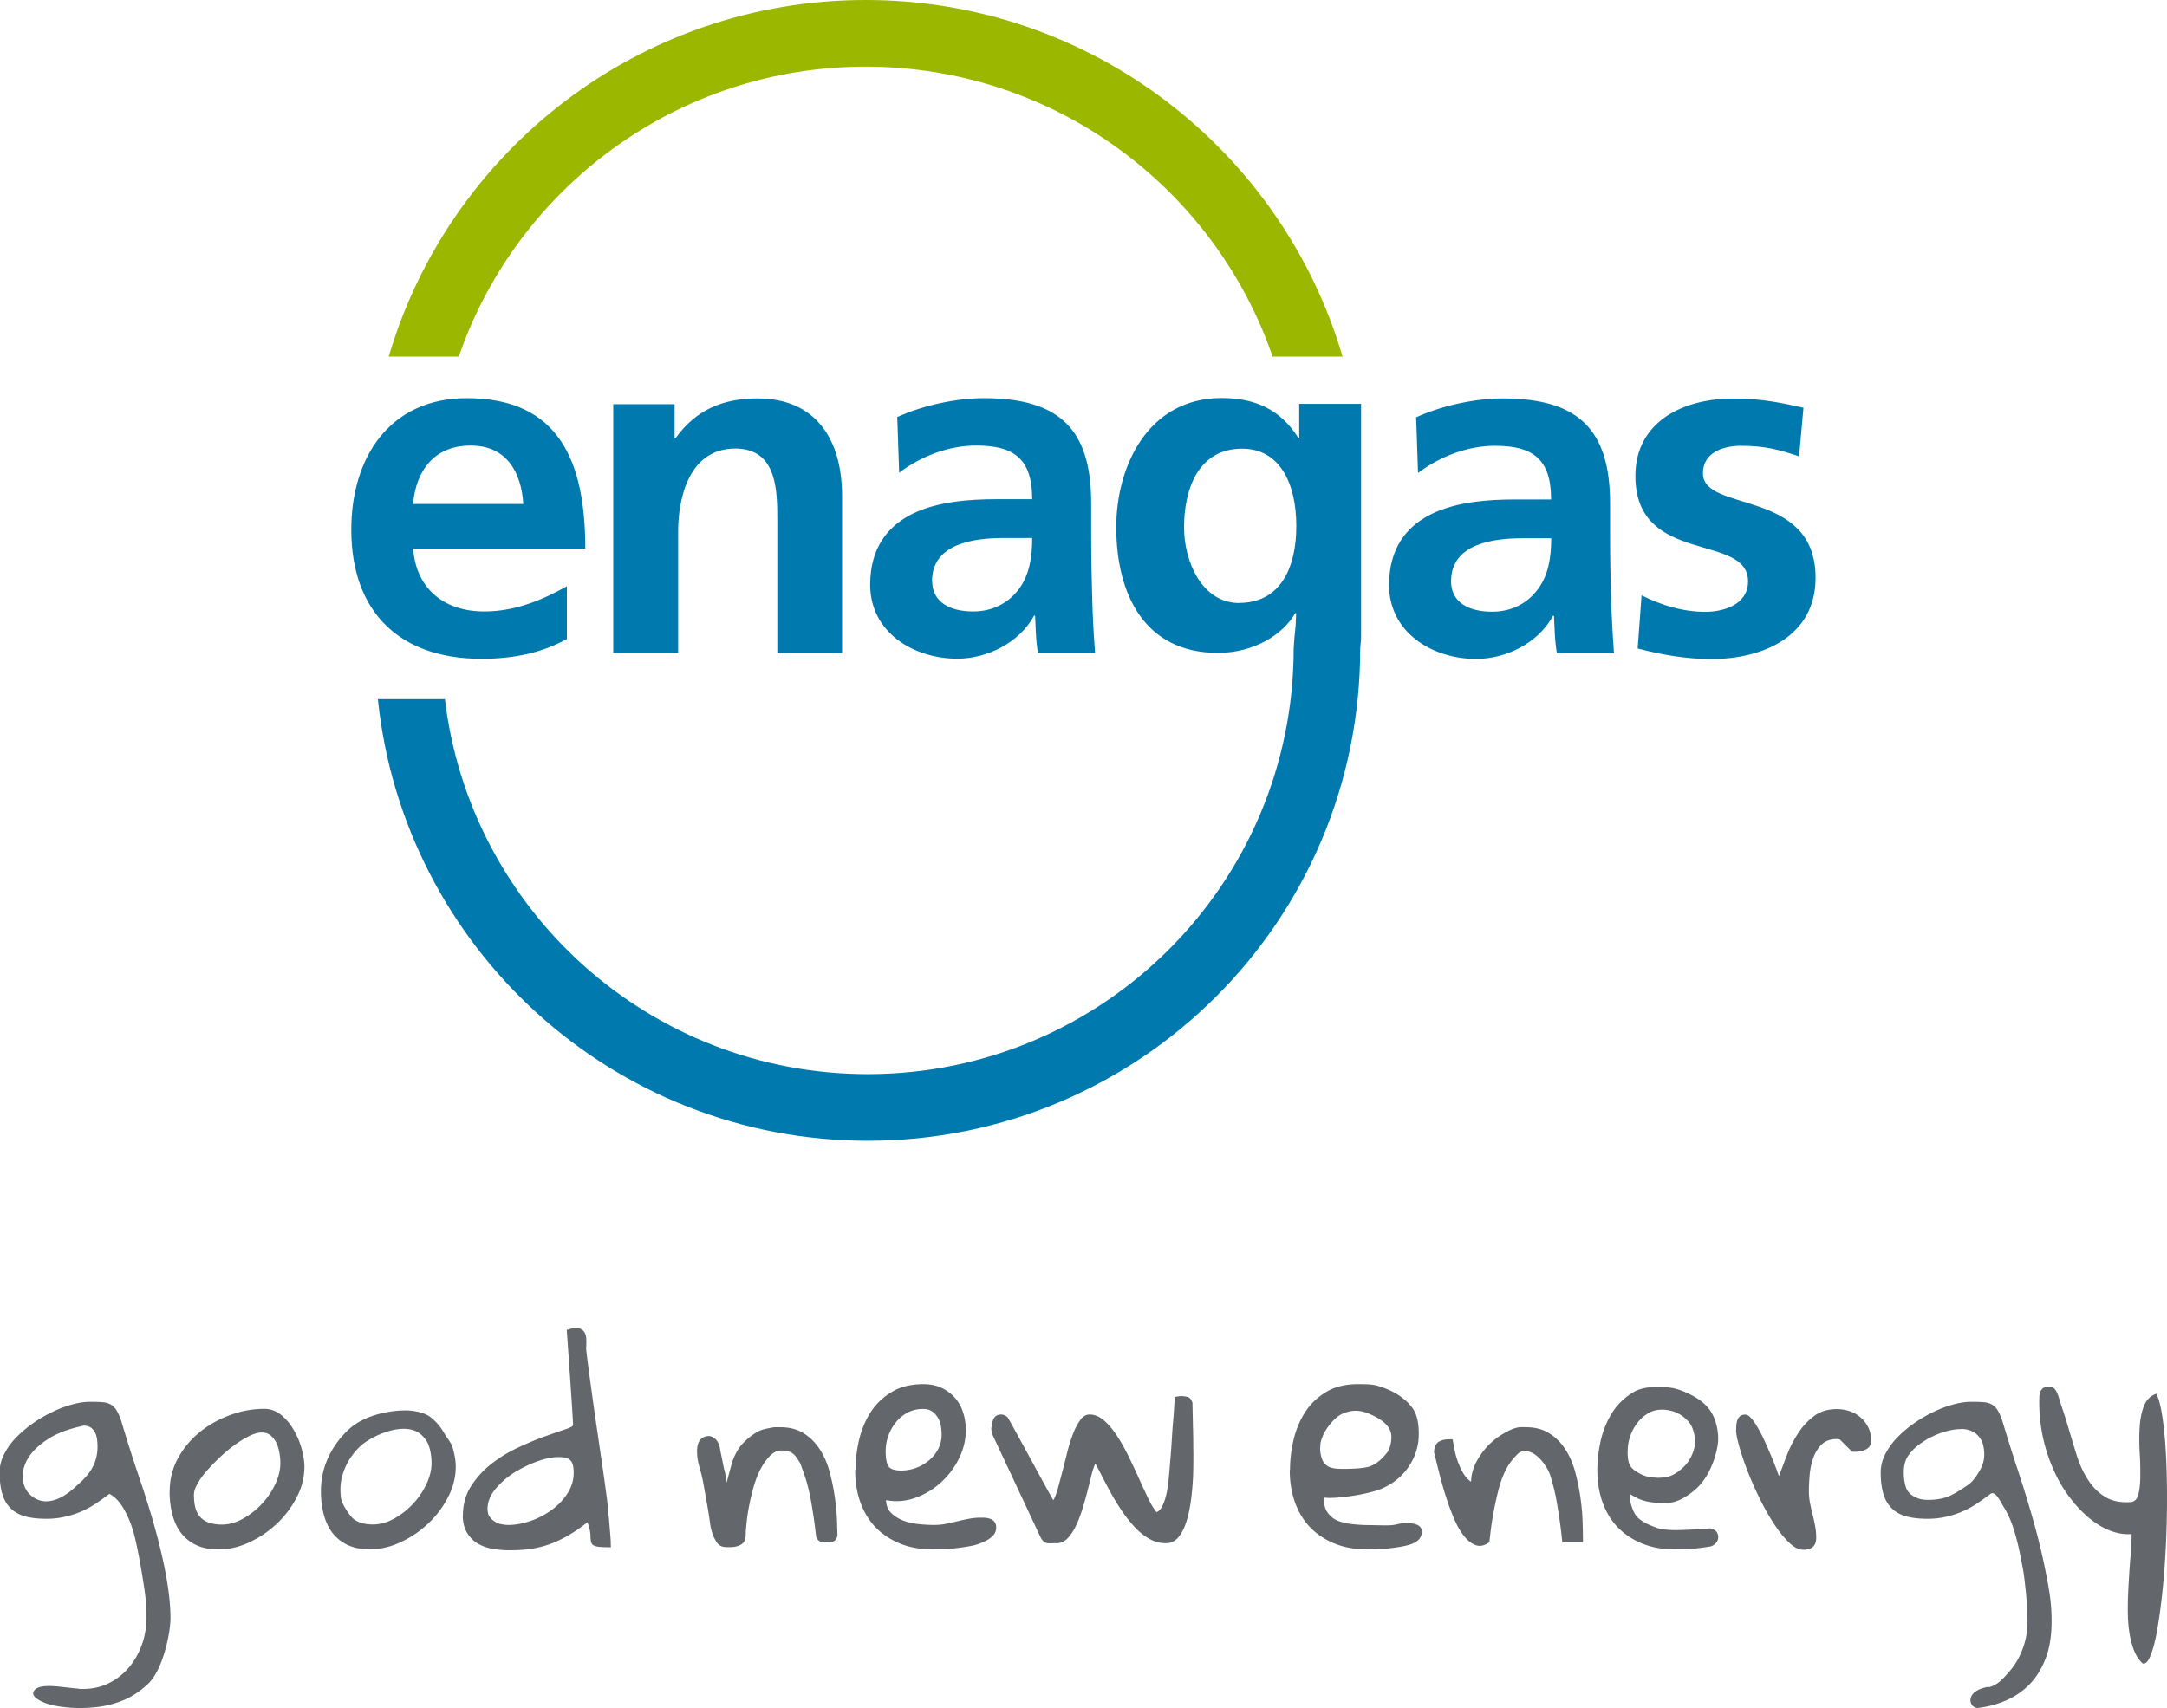 <?xml version="1.0" encoding="UTF-8"?> <svg xmlns="http://www.w3.org/2000/svg" id="Capa_2" data-name="Capa 2" viewBox="0 0 171.98 135.61"><defs><style>.cls-2{fill:#63666a}</style></defs><g id="Capa_1-2" data-name="Capa 1"><path d="M6.27 134.07c.84.04 1.58-.09 2.24-.39.66-.31 1.22-.73 1.68-1.26.46-.53.81-1.14 1.06-1.83.25-.68.37-1.39.37-2.13 0-.38-.02-.87-.06-1.49-.04-.62-.62-4.29-1.03-5.55-.21-.67-.47-1.25-.78-1.76-.31-.5-.66-.86-1.07-1.07-.39.3-.77.57-1.15.82a7.058 7.058 0 0 1-2.43 1.01c-.44.1-.9.15-1.4.15-.65 0-1.2-.06-1.66-.18-.46-.12-.84-.32-1.15-.61-.31-.29-.54-.66-.69-1.13-.15-.47-.23-1.05-.23-1.76 0-.5.12-.98.36-1.45s.56-.92.96-1.33c.4-.41.85-.79 1.35-1.14.5-.35 1.02-.65 1.55-.9.53-.26 1.06-.45 1.58-.59.52-.14.98-.2 1.39-.2s.71.01.97.03c.26.02.47.08.65.18.18.1.33.25.46.45s.25.48.37.82c.35 1.17.74 2.43 1.19 3.79s2.73 7.7 2.73 11.89c0 1.2-.6 4.18-1.84 5.29-.57.51-1.17.94-1.87 1.23-.7.29-1.4.47-2.11.55-.71.08-1.39.1-2.05.06-.66-.05-1.23-.13-1.71-.26s-1.54-.55-1.27-1.05c.4-.75 2.43-.27 3.56-.21Zm.31-20.88c-1.11.24-2.01.57-2.69 1-.68.43-1.19.89-1.53 1.37-.34.49-.52.98-.55 1.46-.03.49.06.9.27 1.25.21.35.51.6.91.78.4.17.85.18 1.36.02.51-.16 1.06-.5 1.63-1.03.58-.53 1.76-1.42 1.76-3.18 0-.3-.02-.57-.08-.82a1.26 1.26 0 0 0-.34-.62c-.17-.17-.41-.25-.74-.25ZM13.47 118.37c0-.93.22-1.8.65-2.6.44-.8 1.01-1.49 1.72-2.07.71-.58 1.52-1.03 2.41-1.36.89-.33 1.8-.5 2.72-.5.51 0 .96.17 1.36.5.4.33.73.73 1 1.21.27.47.48.97.62 1.5s.21.98.21 1.37c0 .84-.2 1.66-.61 2.44a7.73 7.73 0 0 1-1.58 2.1c-.65.61-1.37 1.1-2.19 1.48-.81.38-1.62.56-2.43.56-.72 0-1.33-.12-1.83-.37s-.89-.58-1.19-.99c-.3-.41-.52-.9-.66-1.46a7.38 7.38 0 0 1-.21-1.79Zm1.92.23c0 .39.03.73.1 1.03.07.29.19.54.36.75.17.21.4.37.69.48.29.11.64.17 1.06.17.56 0 1.11-.15 1.67-.46.56-.31 1.06-.7 1.5-1.17.44-.47.8-.99 1.07-1.57.27-.57.41-1.13.41-1.67 0-.24-.02-.5-.07-.79-.05-.29-.12-.55-.23-.79-.11-.24-.26-.44-.45-.61-.2-.17-.44-.25-.74-.25-.27 0-.59.09-.96.27-.37.18-.75.41-1.15.7-.4.29-.79.61-1.17.97-.38.36-.73.72-1.05 1.08s-.57.71-.75 1.04c-.19.33-.28.6-.28.81ZM25.47 118.37c0-2.07.97-3.73 2.17-4.86 1.54-1.46 4.21-1.64 5.11-1.51.55.08 1.08.22 1.48.55.4.33.73.71 1 1.18s.59.78.73 1.31.21.98.21 1.37c0 .84-.2 1.66-.61 2.44a7.73 7.73 0 0 1-1.58 2.1c-.65.61-1.37 1.1-2.19 1.48-.81.38-1.62.56-2.43.56-.72 0-1.33-.12-1.83-.37s-.89-.58-1.19-.99c-.3-.41-.52-.9-.66-1.46a7.38 7.38 0 0 1-.21-1.79Zm1.57.42c.05.58.63 1.37.81 1.58.17.21.4.37.69.48.29.11.64.17 1.06.17.56 0 1.11-.15 1.67-.46.56-.31 1.06-.7 1.5-1.17.44-.47.8-.99 1.07-1.57.27-.57.41-1.13.41-1.67 0-.24-.02-.5-.07-.79-.05-.29-.12-.55-.23-.79a2.1 2.1 0 0 0-.45-.61c-1.28-1.28-4.07.04-4.94.88-.82.79-1.21 1.63-1.42 2.41-.18.67-.11 1.31-.1 1.52ZM36.74 120.29c0-.87.22-1.64.65-2.32.44-.68.98-1.27 1.62-1.77.65-.5 1.34-.93 2.1-1.28.75-.35 1.45-.65 2.1-.88.65-.23 1.19-.42 1.62-.56.44-.14.65-.26.65-.35 0-.53-.5-7.55-.5-7.55.62-.23 1.06-.2 1.32.07s.25.69.22 1.38c-.01.34.76 5.78.91 6.76.14.98.28 1.91.41 2.81.13.89.24 1.69.33 2.39.09.7.3 3.18.3 3.39 0 .21.01.36.01.45-.57 0-.96-.02-1.16-.07-.2-.05-.33-.14-.38-.27-.05-.14-.08-.33-.08-.59s-.08-.61-.23-1.06c-.56.44-1.08.8-1.58 1.08-.5.29-.99.51-1.49.69-.5.17-1 .29-1.5.36s-1.04.1-1.61.1a7.9 7.9 0 0 1-1.39-.12 3.4 3.4 0 0 1-1.18-.44c-.35-.21-.62-.5-.83-.86-.21-.36-.32-.81-.32-1.35Zm1.96-.47c0 .24.05.44.16.59.11.15.24.28.41.38.17.11.34.18.53.21.19.04.37.06.55.06.53 0 1.09-.1 1.7-.3.61-.2 1.17-.49 1.69-.86s.95-.81 1.28-1.32c.34-.51.51-1.07.51-1.67 0-.47-.08-.79-.25-.97-.17-.18-.48-.27-.95-.27s-1.04.11-1.68.34c-.64.23-1.25.53-1.85.9-.59.38-1.09.82-1.5 1.32-.41.5-.61 1.03-.61 1.59ZM55.32 115.19c0-.97.53-1.19.97-1.19 0 0 .69.05.85.99.05.32.1.5.18.91.07.34.11.59.19.9s.12.49.15.91c.16-.56.26-.99.44-1.59.15-.53.48-1.15.85-1.53.37-.38.68-.64 1.12-.9.44-.26.93-.3 1.36-.39h.5c.72 0 1.34.16 1.85.48.51.32.93.74 1.27 1.26.34.52.6 1.11.78 1.77.18.66.32 1.33.42 2.02.1.68.16 1.34.18 1.98.01.37.02.72.03 1.02 0 .34-.26.61-.6.61h-.5c-.31 0-.56-.23-.6-.54-.08-.71-.17-1.39-.28-2.05-.05-.33-.11-.68-.18-1.05-.08-.37-.16-.71-.25-1.04-.09-.32-.19-.62-.29-.9-.11-.28-.16-.49-.28-.75-.15-.21-.25-.45-.51-.68s-.55-.23-.57-.23c-.45-.12-.84-.03-1.17.26-.33.29-.62.69-.88 1.18-.26.5-.46 1.06-.62 1.69-.16.63-.23.91-.33 1.49-.11.58-.16 1.18-.2 1.61-.05.43.04.62-.18 1.01-.34.4-1 .39-1.35.38-.42-.01-.63-.12-.85-.48-.24-.4-.4-.87-.48-1.49s-.2-1.3-.33-2.04c-.12-.63-.2-1.21-.36-1.83-.16-.62-.33-1.03-.33-1.81ZM67.9 116.69c0-.81.1-1.62.29-2.43.2-.81.51-1.54.93-2.19.43-.65.98-1.17 1.67-1.58.68-.41 1.51-.61 2.49-.61.56 0 1.04.1 1.46.3.42.2.77.47 1.06.8.29.33.5.72.64 1.16.14.44.21.91.21 1.39 0 .77-.18 1.51-.53 2.23-.35.72-.83 1.36-1.42 1.9-.59.55-1.27.96-2.04 1.24s-1.55.34-2.34.19c.01.44.16.79.44 1.05s.61.46 1 .6c.39.14.8.22 1.22.26.42.04.8.06 1.13.06s.67-.03.97-.09c.3-.06.6-.13.9-.2.3-.08.6-.14.91-.2.31-.06.63-.09.98-.09.14 0 .27 0 .41.02.14.02.26.05.38.1s.22.14.29.25c.08.11.11.25.11.42 0 .29-.11.52-.32.71-.21.19-.48.35-.8.48-.32.14-.68.24-1.07.3-.39.07-.77.12-1.14.16-.37.04-.71.06-1.01.07-.31 0-.54.01-.69.01-.96 0-1.83-.15-2.59-.46-.77-.31-1.41-.74-1.94-1.28-.53-.55-.93-1.21-1.21-1.98-.28-.77-.42-1.63-.42-2.58Zm2.39-1.46c0 .53.07.91.21 1.15.14.24.49.36 1.05.36a3.435 3.435 0 0 0 2.18-.81c.31-.26.55-.56.73-.9.18-.35.27-.72.27-1.13 0-.23-.02-.46-.06-.7-.04-.24-.12-.46-.24-.66s-.27-.37-.46-.5-.43-.19-.73-.19c-.45 0-.86.1-1.23.3-.37.2-.68.47-.93.79-.26.32-.45.68-.59 1.08-.14.4-.2.8-.2 1.21ZM78.7 113.31c0-.26.06-.49.17-.7.11-.21.31-.32.6-.32.06 0 .34.04.51.25.17.22 3.56 6.53 3.62 6.56.12-.21.24-.53.36-.95a116.306 116.306 0 0 0 .76-2.94c.14-.53.29-1.01.46-1.44.17-.43.36-.78.57-1.06.21-.28.45-.42.72-.42.39 0 .76.15 1.12.45.35.3.69.69 1.01 1.17.32.48.63 1.02.92 1.61.29.59.57 1.18.83 1.76.26.58.51 1.11.74 1.6.23.49.46.88.69 1.16.18-.06.33-.21.45-.45.12-.24.21-.49.28-.75.07-.26.12-.51.15-.74.03-.23.05-.39.07-.46.01-.17.04-.42.07-.78.03-.35.06-.75.1-1.21.04-.45.07-.92.1-1.4.03-.48.06-.95.1-1.4.04-.45.07-.85.09-1.21.02-.35.03-.6.03-.75.03 0 .11-.01.23-.03.12-.02.2-.03.25-.03.21 0 .4.02.56.07.17.05.29.2.38.47 0 .11 0 .29.01.56 0 .27.01.56.02.87 0 .31.01.6.02.88 0 .28.01.47.01.57 0 .24 0 .61.01 1.12 0 .5 0 1.06-.02 1.68-.02.62-.07 1.24-.15 1.88-.08.64-.19 1.22-.35 1.76-.16.53-.37.97-.64 1.31-.27.34-.61.51-1.01.51-.47 0-.9-.11-1.31-.34s-.79-.53-1.14-.9c-.35-.38-.69-.79-1-1.25-.32-.46-.6-.92-.87-1.4-.26-.47-.5-.92-.72-1.35-.22-.43-.41-.79-.57-1.09-.12.27-.23.61-.33 1.01-.1.41-.21.85-.33 1.32-.12.47-.26.95-.41 1.42-.15.47-.32.9-.51 1.28s-.41.69-.65.94c-.25.24-.53.36-.85.36-.15 0-.29 0-.41.01-.12 0-.23 0-.34-.02a.58.58 0 0 1-.29-.15c-.09-.08-.17-.2-.25-.36l-3.85-8.22s0-.08-.02-.19c-.01-.11-.02-.2-.02-.26ZM102.38 116.69c0-.81.1-1.62.29-2.43.2-.81.51-1.54.93-2.19.43-.65.98-1.17 1.67-1.58.68-.41 1.51-.61 2.49-.61.56 0 1.16 0 1.61.14.59.19 1.74.56 2.61 1.6.46.55.66 1.32.61 2.51-.06 1.25-.79 3.09-2.87 4.02-1.11.5-3.86.88-4.66.73.01.44.06.81.24 1.1.2.33.55.64.94.77.39.14.8.22 1.22.26.42.04.8.06 1.13.06s1.62.05 1.93 0c.58-.08.56-.17 1.24-.15.83.02 1.08.32 1.08.66 0 .95-1.08 1.16-2.62 1.34-.37.04-.71.06-1.01.07-.31 0-.54.01-.69.01-.96 0-1.83-.15-2.59-.46-.77-.31-1.41-.74-1.94-1.28-.53-.55-.93-1.21-1.21-1.98-.28-.77-.42-1.63-.42-2.58Zm2.39-1.75c0 .53.15 1.03.35 1.23.21.22.37.36.95.42.39.04 2 .03 2.58-.16.61-.2 1.04-.62 1.44-1.12.26-.33.38-1.04.32-1.44-.12-.82-.98-1.29-1.64-1.59-.84-.39-1.54-.37-2.29-.02-.56.26-1.27 1.14-1.5 1.74-.15.39-.2.52-.2.92ZM113.81 115.36c0-.39.1-.67.29-.84.2-.17.51-.26.95-.26h.23c.05.24.1.52.16.83.06.32.15.64.27.97.12.33.26.63.43.91.17.28.37.5.61.66.01-.53.15-1.03.39-1.52.25-.49.56-.92.92-1.31.37-.38.77-.71 1.22-.97.44-.26.88-.48 1.32-.53.12-.01.5 0 .5 0 .72 0 1.34.16 1.85.48.51.32.93.74 1.27 1.26.34.52.6 1.11.78 1.77.18.66.32 1.33.42 2.02.1.68.16 1.34.18 1.98.02.64.03 1.18.03 1.63h-1.64c-.09-.9-.2-1.76-.34-2.59-.05-.33-.11-.68-.18-1.05-.08-.37-.16-.71-.25-1.04-.09-.32-.17-.63-.29-.9-.61-1.29-1.79-2.13-2.52-1.4-.31.31-.62.69-.88 1.18-.26.5-.46 1.06-.62 1.69-.16.63-.29 1.24-.39 1.81-.11.58-.18 1.08-.23 1.51l-.09.78c-.38.27-.73.35-1.06.24-.33-.11-.64-.35-.93-.71-.29-.36-.56-.81-.79-1.35-.23-.54-.45-1.12-.64-1.72-.2-.61-.37-1.22-.53-1.84-.16-.62-.3-1.19-.42-1.71ZM135.77 122.76c-.39.07-.77.12-1.14.16-.37.04-.71.06-1.01.07-.31 0-.54.01-.69.01-.96 0-1.83-.15-2.59-.46-.77-.31-1.41-.74-1.94-1.28-.53-.55-.93-1.21-1.21-1.98-.28-.77-.42-1.63-.42-2.58 0-.81.1-1.62.29-2.43.2-.81.51-1.54.93-2.19.43-.65.98-1.17 1.67-1.58.68-.41 1.91-.49 2.96-.33.67.1 1.38.44 1.81.68s.79.52 1.08.85c.29.33.5.72.64 1.16.14.44.21.91.21 1.39 0 .77-.49 2.8-1.74 3.93-.6.54-1.46 1.11-2.28 1.13-1.72.05-2.3-.29-2.99-.71-.06.5.19 1.19.37 1.53.16.29.38.49.74.7.34.2.7.34 1.1.48s1.14.16 1.47.16 2.32-.08 2.63-.14c0 0 .65.02.7.63s-.6.81-.6.81Zm-6.6-7.54c0 .53.07.91.21 1.15.14.24.52.52 1.03.74.46.2 1.39.28 2 .11.39-.11.72-.34 1.03-.6.31-.26.55-.56.73-.9.18-.35.32-.72.35-1.13.03-.31-.02-.56-.08-.81-.12-.5-.27-.8-.68-1.17-.3-.27-.65-.49-1.12-.61-.75-.19-1.38-.07-1.74.14-.37.2-.68.47-.93.79-.26.32-.45.68-.59 1.08-.14.4-.2.8-.2 1.21ZM137.79 113.49c0-.14 0-.27.02-.42.01-.14.05-.27.09-.38a.74.74 0 0 1 .21-.28c.1-.08.24-.11.42-.11.15 0 .32.12.51.35.19.23.38.53.57.88.2.35.39.74.57 1.16.19.42.35.81.5 1.16.14.35.26.66.35.91.09.26.14.39.16.41.2-.53.41-1.1.65-1.71.24-.62.54-1.19.89-1.72s.77-.98 1.26-1.34c.49-.36 1.09-.54 1.79-.54.36 0 .7.06 1.03.17a2.556 2.556 0 0 1 1.46 1.28c.15.3.23.65.23 1.04 0 .33-.13.56-.39.7-.26.14-.56.2-.89.2h-.23l-.97-.97s-.05 0-.07-.02c-.03 0-.06 0-.08-.01-.02 0-.05-.01-.08-.01-.53 0-.93.15-1.23.44-.29.29-.51.65-.66 1.08-.15.43-.24.88-.28 1.35-.04.47-.06.9-.06 1.3 0 .3.03.6.09.91.06.31.13.61.2.9.08.29.14.59.2.9.06.31.09.63.09.96 0 .63-.34.95-1.01.95-.38 0-.77-.2-1.17-.6-.41-.4-.81-.9-1.21-1.52-.4-.62-.78-1.3-1.14-2.04-.36-.74-.68-1.47-.95-2.17-.27-.71-.48-1.34-.64-1.92-.16-.57-.24-.99-.24-1.26ZM157.8 133.94c.72-.13 1.22-.73 1.68-1.26.46-.53.81-1.14 1.06-1.83.25-.68.37-1.39.37-2.13 0-.38-.02-.87-.06-1.49-.04-.62-.09-1.02-.17-1.74-.08-.72-.18-1.19-.33-1.94-.14-.75-.32-1.46-.53-2.13-.21-.67-.47-1.25-.78-1.76-.31-.5-.68-1.34-1.07-1.07-.39.3-.77.57-1.15.82a7.058 7.058 0 0 1-2.43 1.01c-.44.1-.9.15-1.4.15-.65 0-1.2-.06-1.66-.18-.46-.12-.84-.32-1.15-.61-.31-.29-.54-.66-.69-1.13-.15-.47-.23-1.05-.23-1.76 0-.5.12-.98.36-1.45s.56-.92.96-1.33c.4-.41.85-.79 1.35-1.14.5-.35 1.02-.65 1.55-.9.53-.26 1.06-.45 1.58-.59.52-.14.98-.2 1.39-.2s.71.01.97.03c.26.02.47.08.65.18.18.1.33.25.46.45s.25.48.37.82c.35 1.17.74 2.43 1.19 3.79s.88 2.74 1.28 4.17c.41 1.43.75 2.87 1.03 4.31.28 1.45.42 2.32.42 3.67 0 1.2-.17 2.22-.51 3.05-.34.83-.78 1.52-1.33 2.05-.55.53-1.17.94-1.87 1.23-.7.29-1.4.47-2.11.55-.71.08-1.19-1.32.77-1.67Zm-2.16-20.49c-1.04 0-2.2.49-2.84.89-.68.43-1.03.75-1.37 1.24-.58.84-.29 2.36-.08 2.7.21.35.45.48.85.66.4.17 1.16.15 1.69.06.59-.1 1.06-.29 1.94-.88.47-.31.68-.43 1.1-1.07.5-.75.67-1.4.46-2.32-.12-.53-.61-1.29-1.76-1.29ZM161.84 111.3c0-.14 0-.27.01-.42 0-.14.04-.28.09-.41.05-.13.13-.23.23-.29.1-.07.24-.1.44-.1h.06s.16 0 .19.02c.43.22.53.89.74 1.5.21.61.41 1.25.61 1.94.2.68.41 1.37.63 2.07.23.7.52 1.33.88 1.88.36.56.8 1 1.33 1.33.53.33 1.18.47 1.96.43.35 0 .57-.19.68-.56.11-.38.16-.86.17-1.44 0-.59 0-1.23-.05-1.94-.04-.71-.04-1.38 0-2.02.04-.64.15-1.2.34-1.68.19-.48.51-.8.98-.97.2.39.36 1 .48 1.84.13.83.22 1.8.28 2.88.06 1.09.09 2.27.09 3.54s-.03 2.53-.09 3.79c-.06 1.25-.15 2.46-.27 3.62-.12 1.16-.26 2.17-.41 3.04-.15.87-.33 1.56-.53 2.06s-.42.72-.64.64c-.32-.3-.56-.69-.73-1.17-.17-.48-.29-1.01-.36-1.6-.07-.59-.09-1.21-.08-1.86.01-.65.04-1.31.08-1.97.04-.66.08-1.31.14-1.94.05-.63.08-1.21.08-1.73-.54.05-1.09-.04-1.66-.25-.56-.21-1.12-.54-1.66-.98-.54-.44-1.06-.98-1.54-1.61-.49-.63-.92-1.34-1.28-2.14a13.131 13.131 0 0 1-1.19-5.5Z" class="cls-2"></path><path d="M30.85 28.31C35.66 11.95 50.78 0 68.7 0s33.05 11.95 37.85 28.31H101C96.38 14.91 83.66 5.29 68.7 5.29s-27.68 9.63-32.29 23.02h-5.55Z" style="fill:#9cb700"></path><path d="M143.14 32.37c-1.61-.35-3.19-.73-5.6-.73-4.03 0-7.75 1.88-7.75 6.14 0 7.14 8.94 4.49 8.94 8.37 0 1.92-2.07 2.42-3.38 2.42-1.76 0-3.45-.5-5.07-1.31l-.31 4.22c1.88.5 3.88.84 5.83.84 4.18 0 8.29-1.84 8.29-6.45 0-7.14-8.94-5.14-8.94-8.29 0-1.69 1.65-2.19 3.03-2.19 1.88 0 3.03.31 4.6.84l.35-3.88Zm-27.98 13.78c0-3.03 3.42-3.42 5.72-3.42h2.23c0 1.53-.23 2.96-1.08 4.07-.8 1.07-2.03 1.76-3.61 1.76-1.84 0-3.26-.73-3.26-2.42m-2.61-8.6c1.73-1.3 3.92-2.15 6.1-2.15 3.03 0 4.45 1.07 4.45 4.26h-2.84c-2.15 0-4.68.19-6.64 1.15s-3.38 2.69-3.38 5.64c0 3.76 3.42 5.87 6.91 5.87 2.34 0 4.91-1.23 6.1-3.42h.08c.04.61.04 1.92.23 2.96h4.53c-.11-1.53-.19-2.92-.23-4.41-.04-1.46-.08-2.96-.08-4.95v-2.53c0-5.84-2.49-8.33-8.52-8.33-2.19 0-4.87.58-6.87 1.5l.15 4.41Zm-14.2 10.33c-2.96 0-4.38-3.3-4.38-5.99 0-3.03 1.11-6.26 4.61-6.26 2.99 0 4.3 2.76 4.3 6.14s-1.31 6.1-4.53 6.1m-24.38-1.73c0-3.03 3.42-3.42 5.72-3.42h2.23c0 1.53-.23 2.96-1.07 4.07-.81 1.07-2.04 1.76-3.61 1.76-1.84 0-3.26-.73-3.26-2.42m-2.61-8.6c1.73-1.3 3.92-2.15 6.1-2.15 3.03 0 4.45 1.07 4.45 4.26h-2.84c-2.15 0-4.68.19-6.64 1.15s-3.38 2.69-3.38 5.64c0 3.76 3.42 5.87 6.91 5.87 2.34 0 4.91-1.23 6.1-3.42h.08c.04.61.04 1.92.23 2.96h4.53c-.12-1.53-.19-2.92-.23-4.41-.04-1.46-.08-2.96-.08-4.95v-2.53c0-5.84-2.49-8.33-8.52-8.33-2.19 0-4.87.58-6.87 1.5l.15 4.41ZM48.68 51.84h5.14v-9.67c0-2.53.81-6.56 4.53-6.56 3.3 0 3.34 3.26 3.34 5.68v10.56h5.14V39.38c0-4.45-2.04-7.75-6.72-7.75-2.69 0-4.87.88-6.49 3.15h-.08v-2.69h-4.87v19.77Zm-3.69-5.3c-1.92 1.07-4.07 2-6.56 2-3.18 0-5.41-1.8-5.64-4.99h13.66c0-6.91-2.07-11.94-9.4-11.94-6.14 0-9.17 4.72-9.17 10.44 0 6.49 3.8 10.25 10.32 10.25 2.76 0 4.91-.54 6.79-1.57v-4.18Zm-12.21-6.53c.23-2.65 1.69-4.64 4.57-4.64s4.03 2.15 4.18 4.64h-8.75Zm70.33-7.95h4.91v17.85c0 1.19 0 .71-.07 1.56.02 21.59-17.48 39.09-39.07 39.09-20.23 0-36.87-15.37-38.89-35.06h5.32c1.99 16.77 16.26 29.77 33.56 29.77 18.67 0 33.8-15.13 33.8-33.8.1-1.72.14-.99.2-2.79h-.08c-.96 1.69-3.26 3.15-6.14 3.15-5.83 0-8.06-4.68-8.06-9.98 0-4.76 2.46-10.25 8.37-10.25 2.61 0 4.64.88 6.07 3.15h.08v-2.69Z" style="fill:#007aae;fill-rule:evenodd"></path></g></svg> 